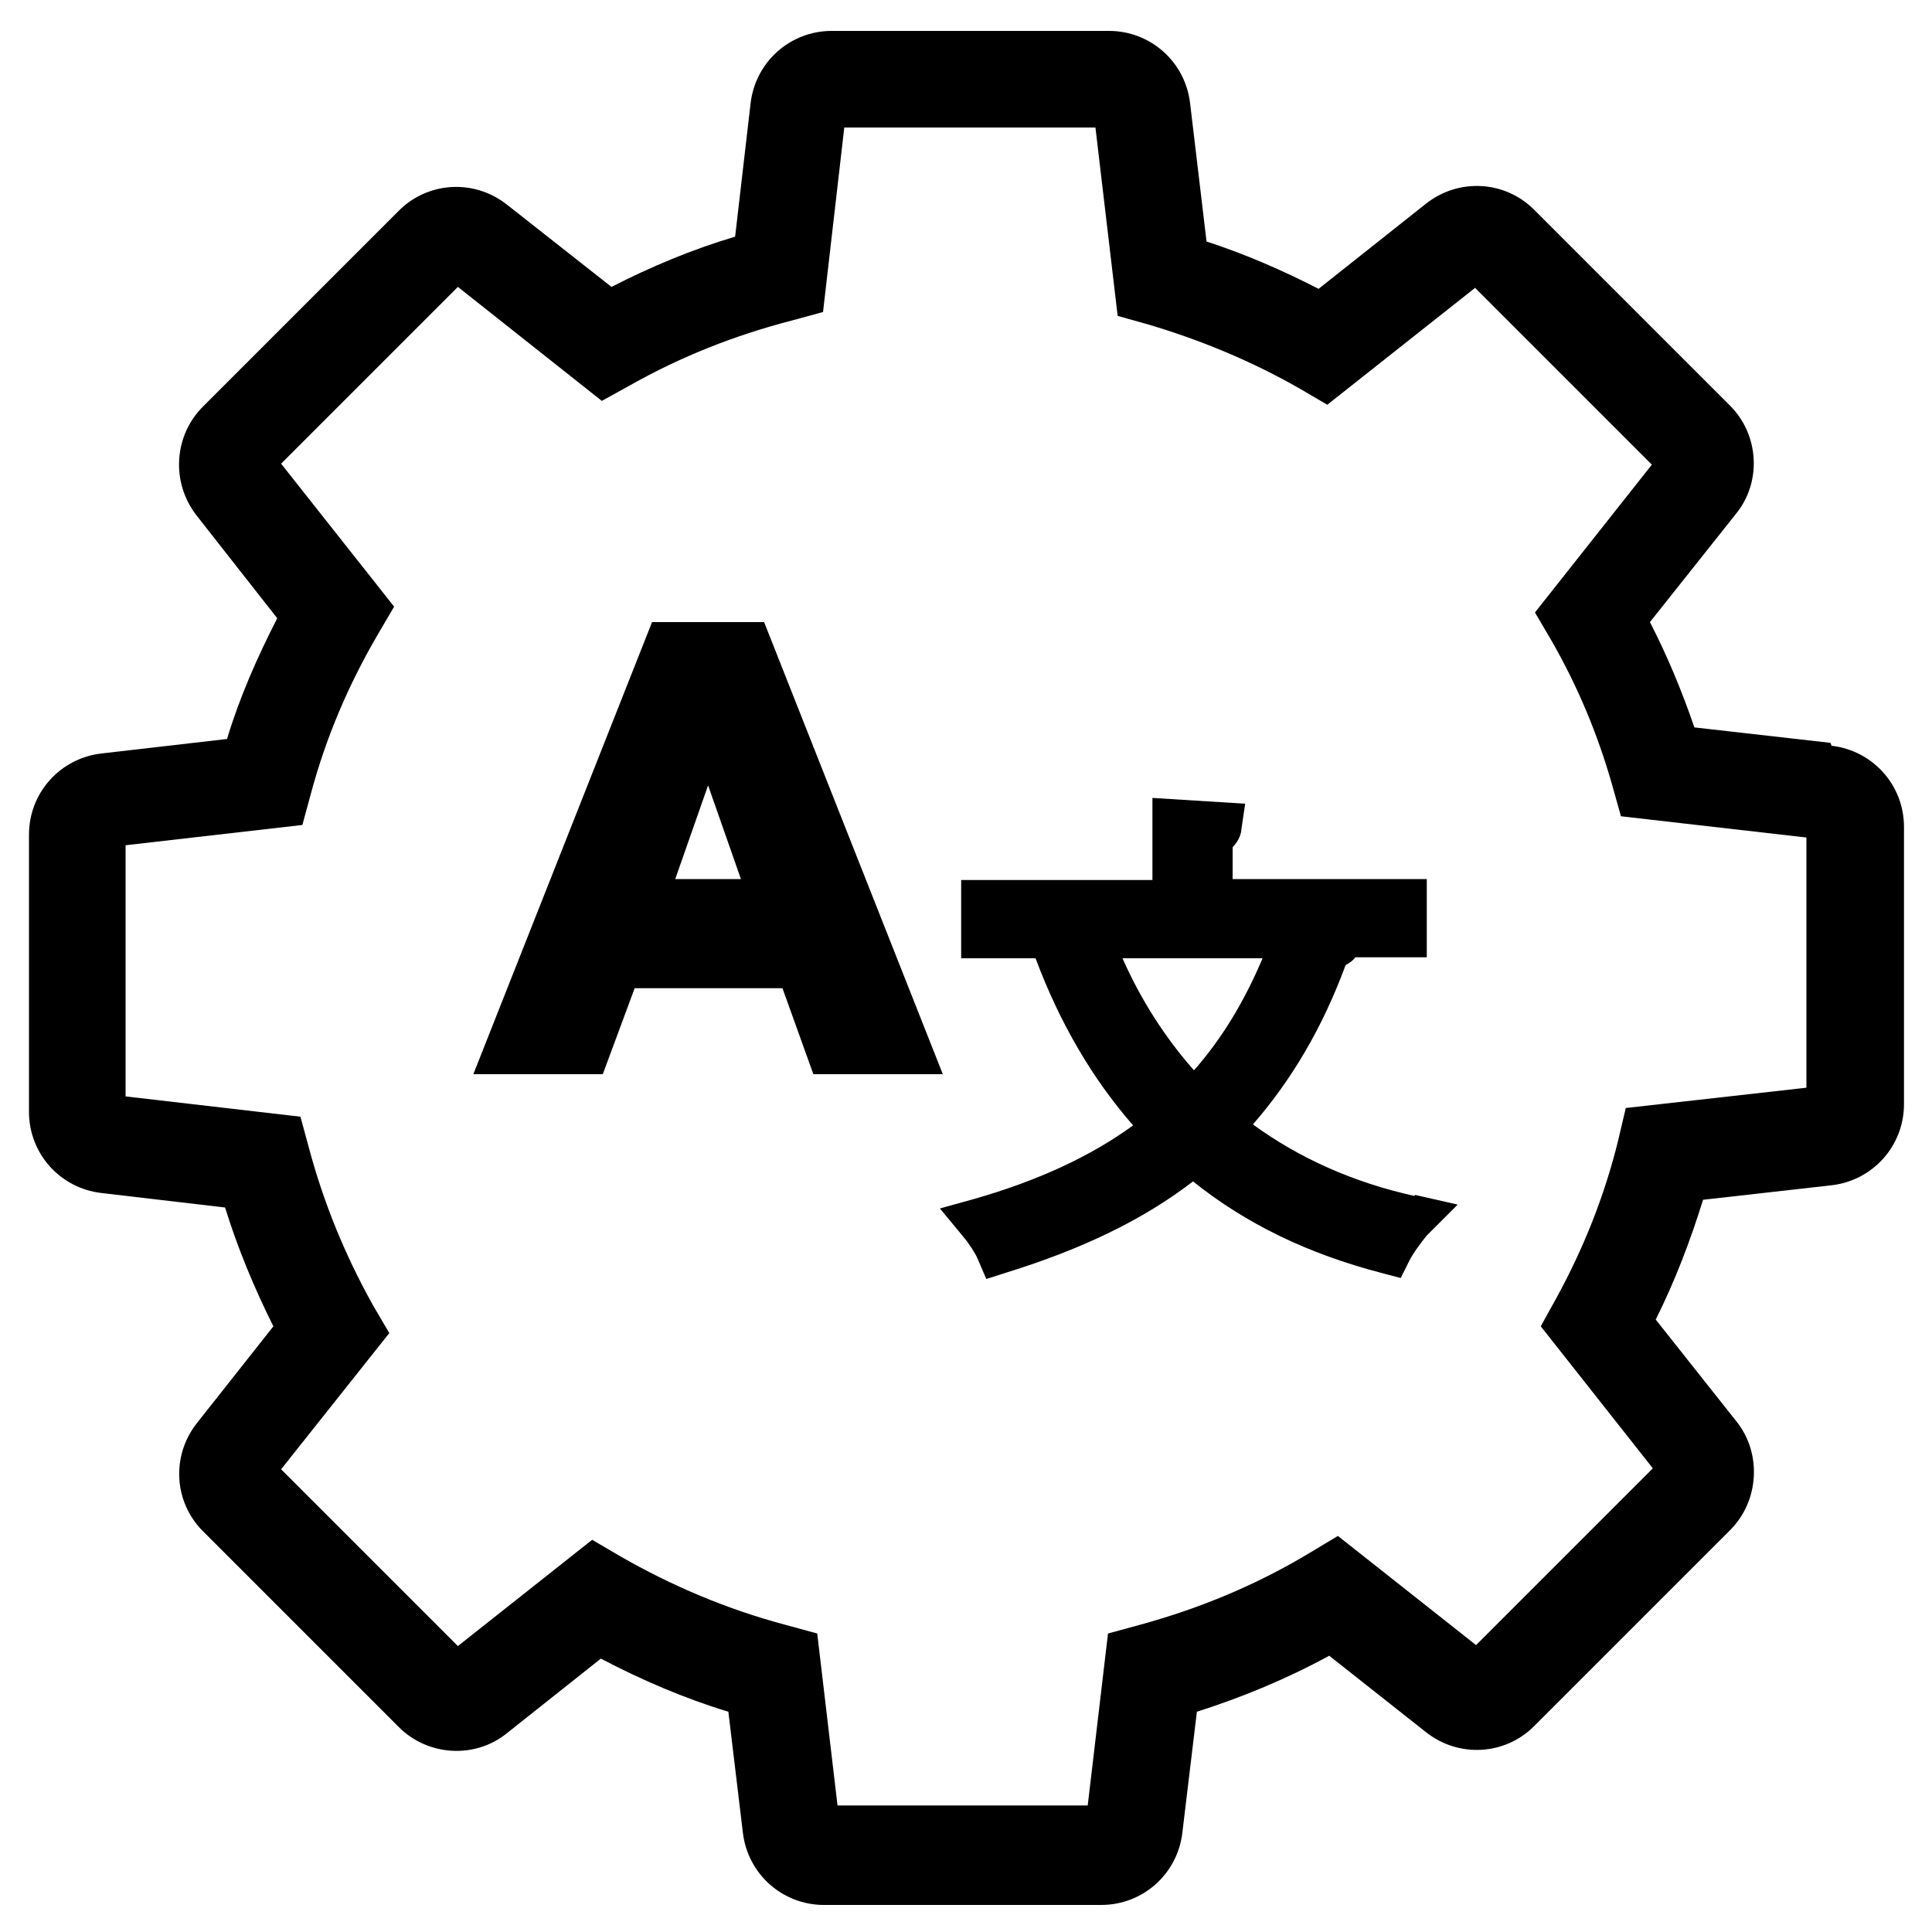 <?xml version="1.0" encoding="UTF-8"?>
<svg id="Calque_4" data-name="Calque 4" xmlns="http://www.w3.org/2000/svg" viewBox="0 0 20 20" width="30" height="30">
  <path d="M14.64,12.38c-.63-.14-1.19-.39-1.67-.74.4-.46.72-1,.96-1.65.04-.02.08-.05.1-.08h.74v-.81h-2.01v-.33c.07-.07.09-.15.09-.18l.04-.27-.96-.06v.85h-1.98v.81h.77c.25.67.59,1.25,1.01,1.73-.44.32-.98.57-1.64.76l-.36.1.24.29c.06.07.13.18.15.23l.09.21.22-.07c.77-.24,1.4-.54,1.92-.94.55.44,1.19.75,1.96.95l.19.05.09-.18c.04-.08.13-.2.18-.26l.32-.32-.44-.1ZM13.07,9.92c-.19.45-.42.83-.71,1.16-.3-.34-.55-.73-.74-1.16h1.46Z"/>
  <g>
    <path d="M6.75,6.44l-1.85,4.68h1.34l.33-.89h1.53l.32.89h1.34l-1.85-4.68h-1.17ZM7.67,9.1h-.68l.34-.97.34.97Z"/>
    <path d="M18.95,7.69l-1.41-.16c-.13-.38-.28-.74-.46-1.09l.89-1.12c.27-.33.24-.82-.06-1.12l-2.03-2.03c-.3-.3-.78-.33-1.12-.06l-1.11.88c-.37-.19-.76-.36-1.16-.49l-.17-1.43c-.05-.43-.41-.75-.84-.75h-2.87c-.43,0-.79.32-.84.75l-.16,1.38c-.44.13-.87.31-1.28.52l-1.08-.85c-.34-.27-.82-.24-1.12.06l-2.03,2.03c-.3.3-.33.78-.07,1.12l.84,1.07c-.21.41-.39.82-.52,1.25l-1.3.15c-.43.05-.75.41-.75.84v2.87c0,.43.32.79.75.84l1.28.15c.13.42.3.83.5,1.23l-.79,1c-.27.34-.24.82.06,1.12l2.03,2.03c.3.3.79.33,1.12.06l.97-.77c.42.22.86.41,1.32.55l.15,1.25c.05.43.41.75.84.75h2.87c.43,0,.79-.32.84-.75l.15-1.25c.47-.15.93-.34,1.37-.58l1,.79c.34.27.82.24,1.12-.06l2.03-2.03c.3-.3.33-.79.07-1.12l-.84-1.06c.2-.4.36-.82.49-1.24l1.33-.15c.43-.05.75-.41.75-.84v-2.87c0-.43-.32-.79-.75-.84ZM18.7,11.26l-1.87.21-.08.34c-.14.57-.36,1.12-.64,1.63l-.16.29,1.16,1.47-1.83,1.83-1.43-1.13-.3.18c-.55.33-1.13.57-1.75.74l-.33.09-.21,1.78h-2.59l-.21-1.78-.33-.09c-.6-.16-1.17-.4-1.71-.71l-.29-.17-1.39,1.1-1.83-1.83,1.12-1.41-.17-.29c-.29-.52-.51-1.06-.66-1.62l-.09-.33-1.81-.21v-2.6l1.83-.21.09-.33c.15-.56.38-1.11.69-1.64l.17-.29-1.17-1.48,1.83-1.83,1.49,1.18.29-.16c.53-.3,1.09-.52,1.67-.67l.33-.09.22-1.91h2.6l.23,1.95.32.09c.54.16,1.07.38,1.56.66l.29.17,1.53-1.21,1.83,1.83-1.21,1.53.17.29c.27.47.48.97.63,1.5l.09.32,1.92.22v2.6Z"/>
  </g>
</svg>